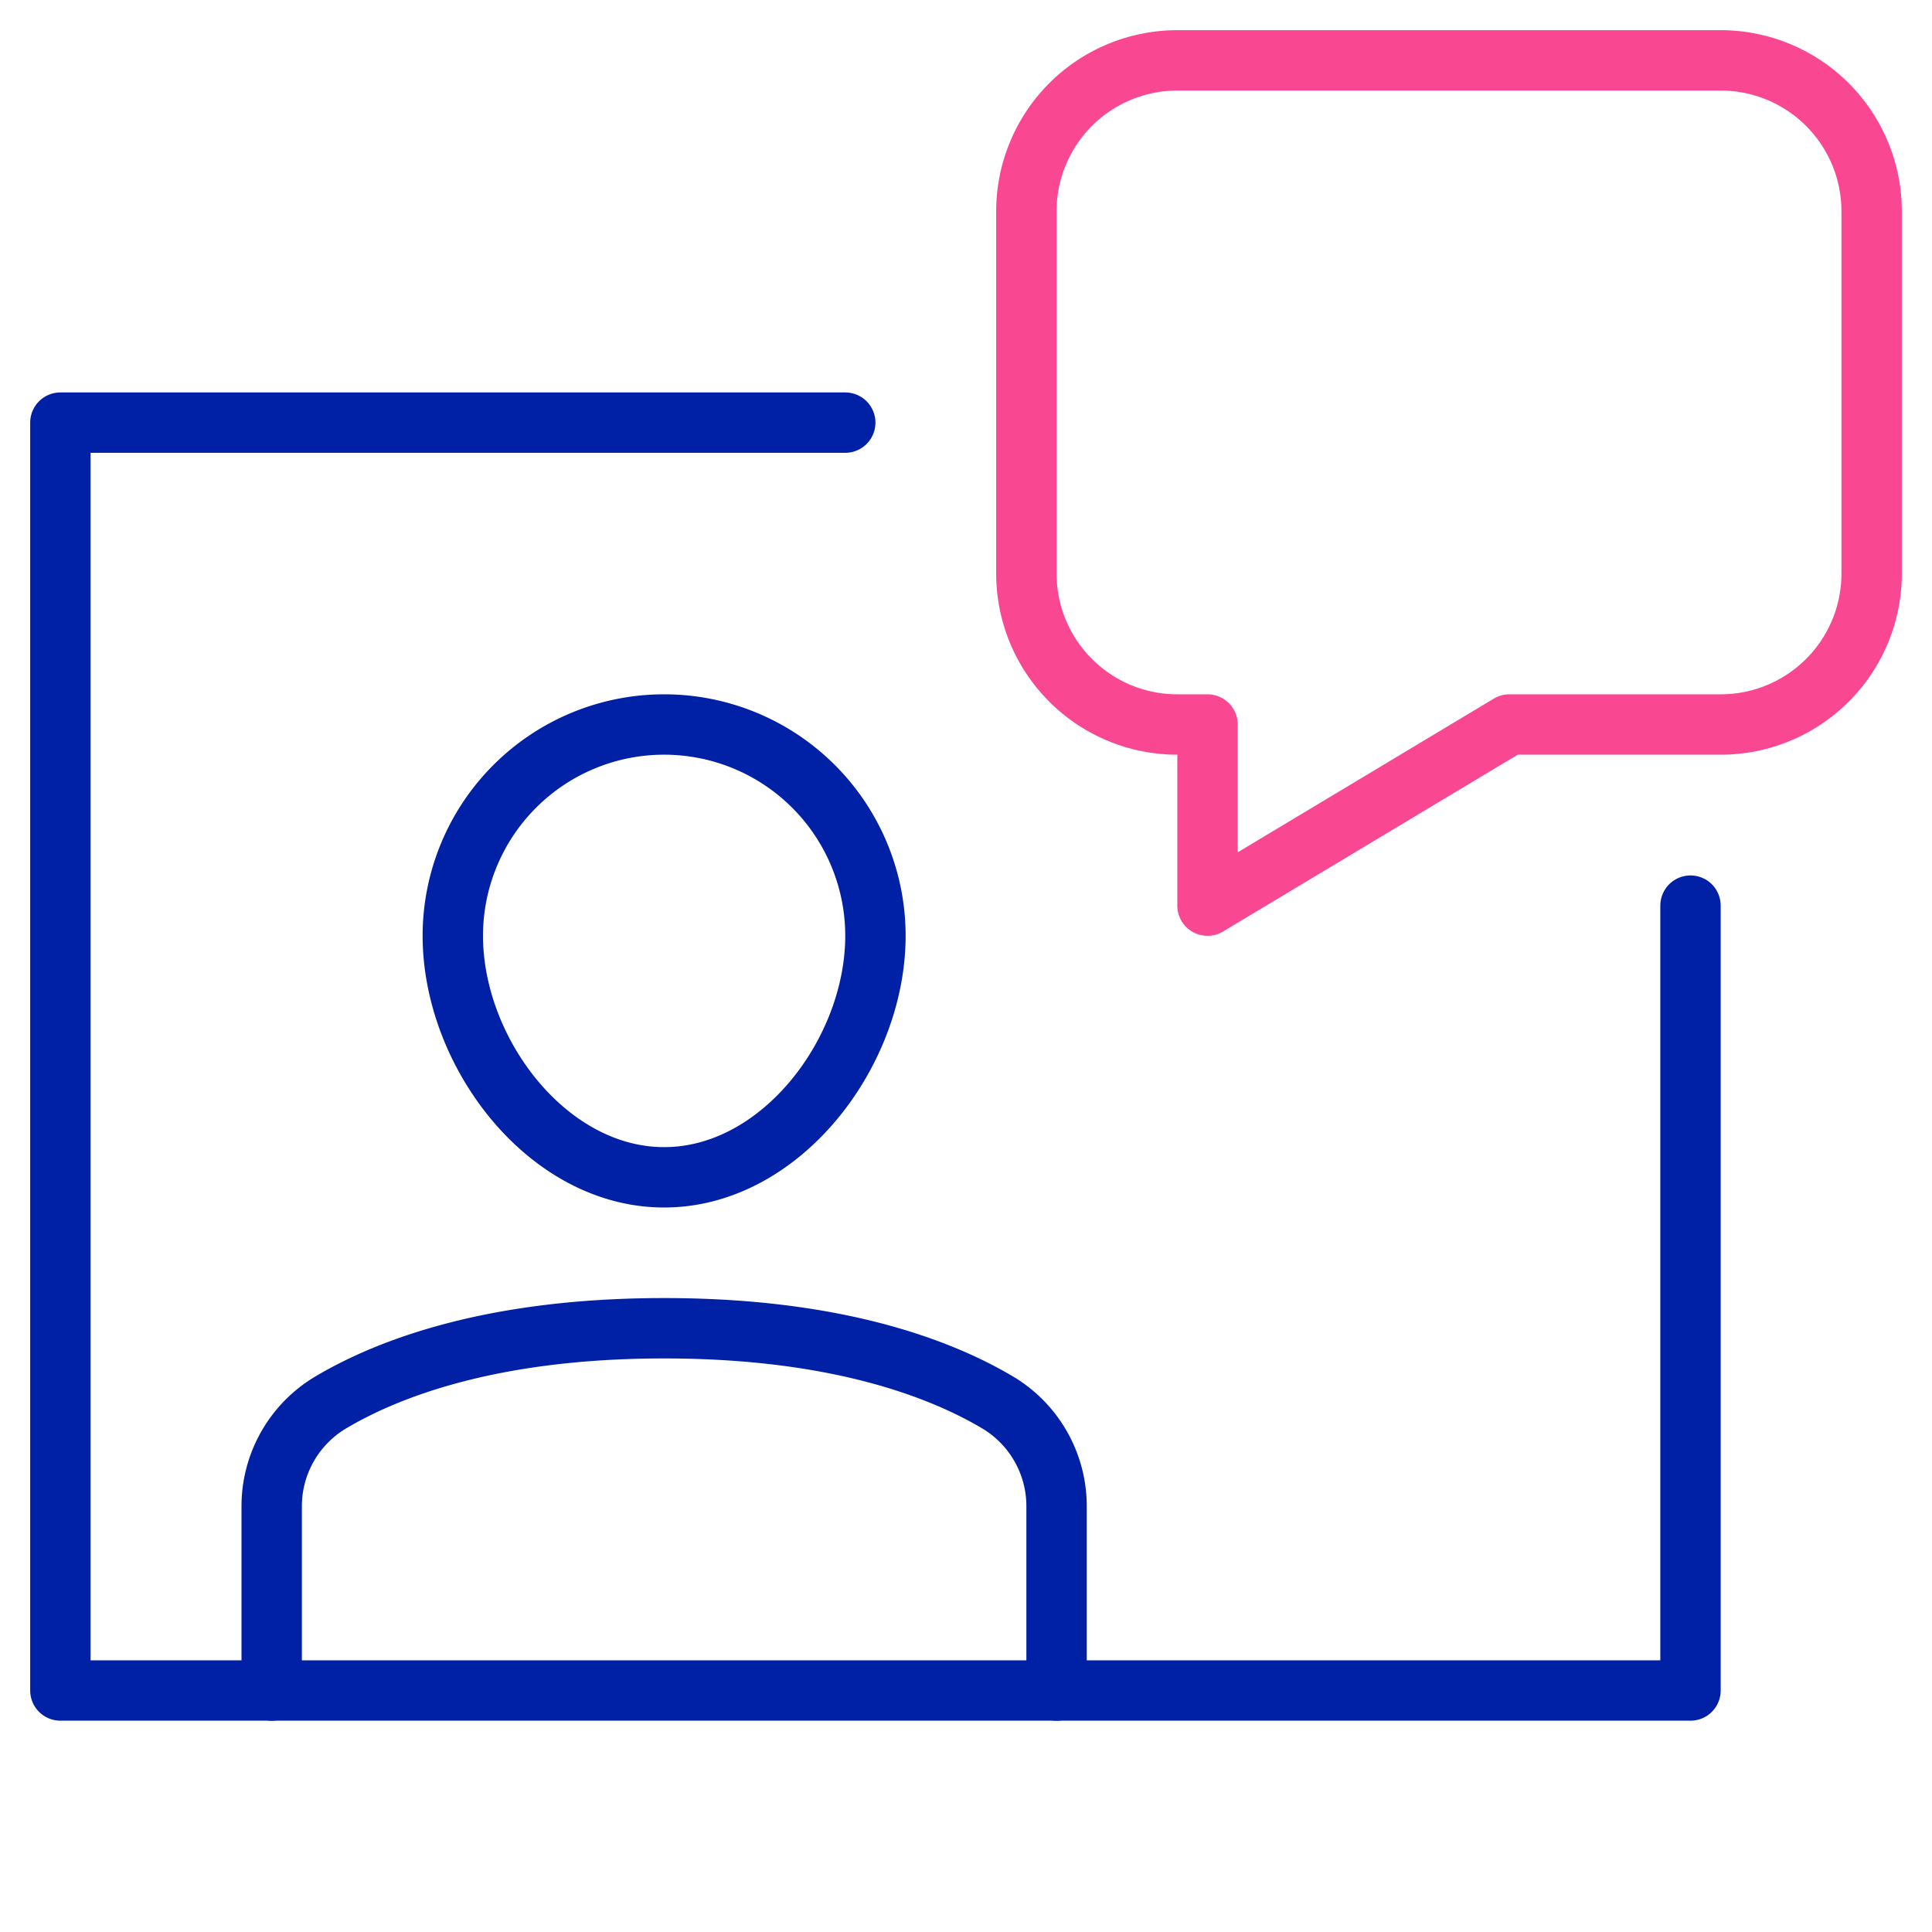 <svg xmlns="http://www.w3.org/2000/svg" height="64" width="64" viewBox="0 0 64 64"><title>virtual assistant 2</title><g stroke-linecap="round" stroke-width="2" fill="none" stroke="#0020a6" stroke-linejoin="round" class="nc-icon-wrapper"><path d="M9,56V49.9a4,4,0,0,1,1.959-3.444C12.86,45.328,16.309,44,22,44s9.14,1.328,11.041,2.454A4,4,0,0,1,35,49.9V56"></path><path d="M15,31a7,7,0,0,1,14,0c0,3.866-3.134,8-7,8S15,34.866,15,31Z"></path><polyline points="28 14 2 14 2 56 56 56 56 30"></polyline><path d="M34,7V19a5,5,0,0,0,5,5h1v6l10-6h7a5,5,0,0,0,5-5V7a5,5,0,0,0-5-5H39A5,5,0,0,0,34,7Z" stroke="#f94891"></path></g></svg>